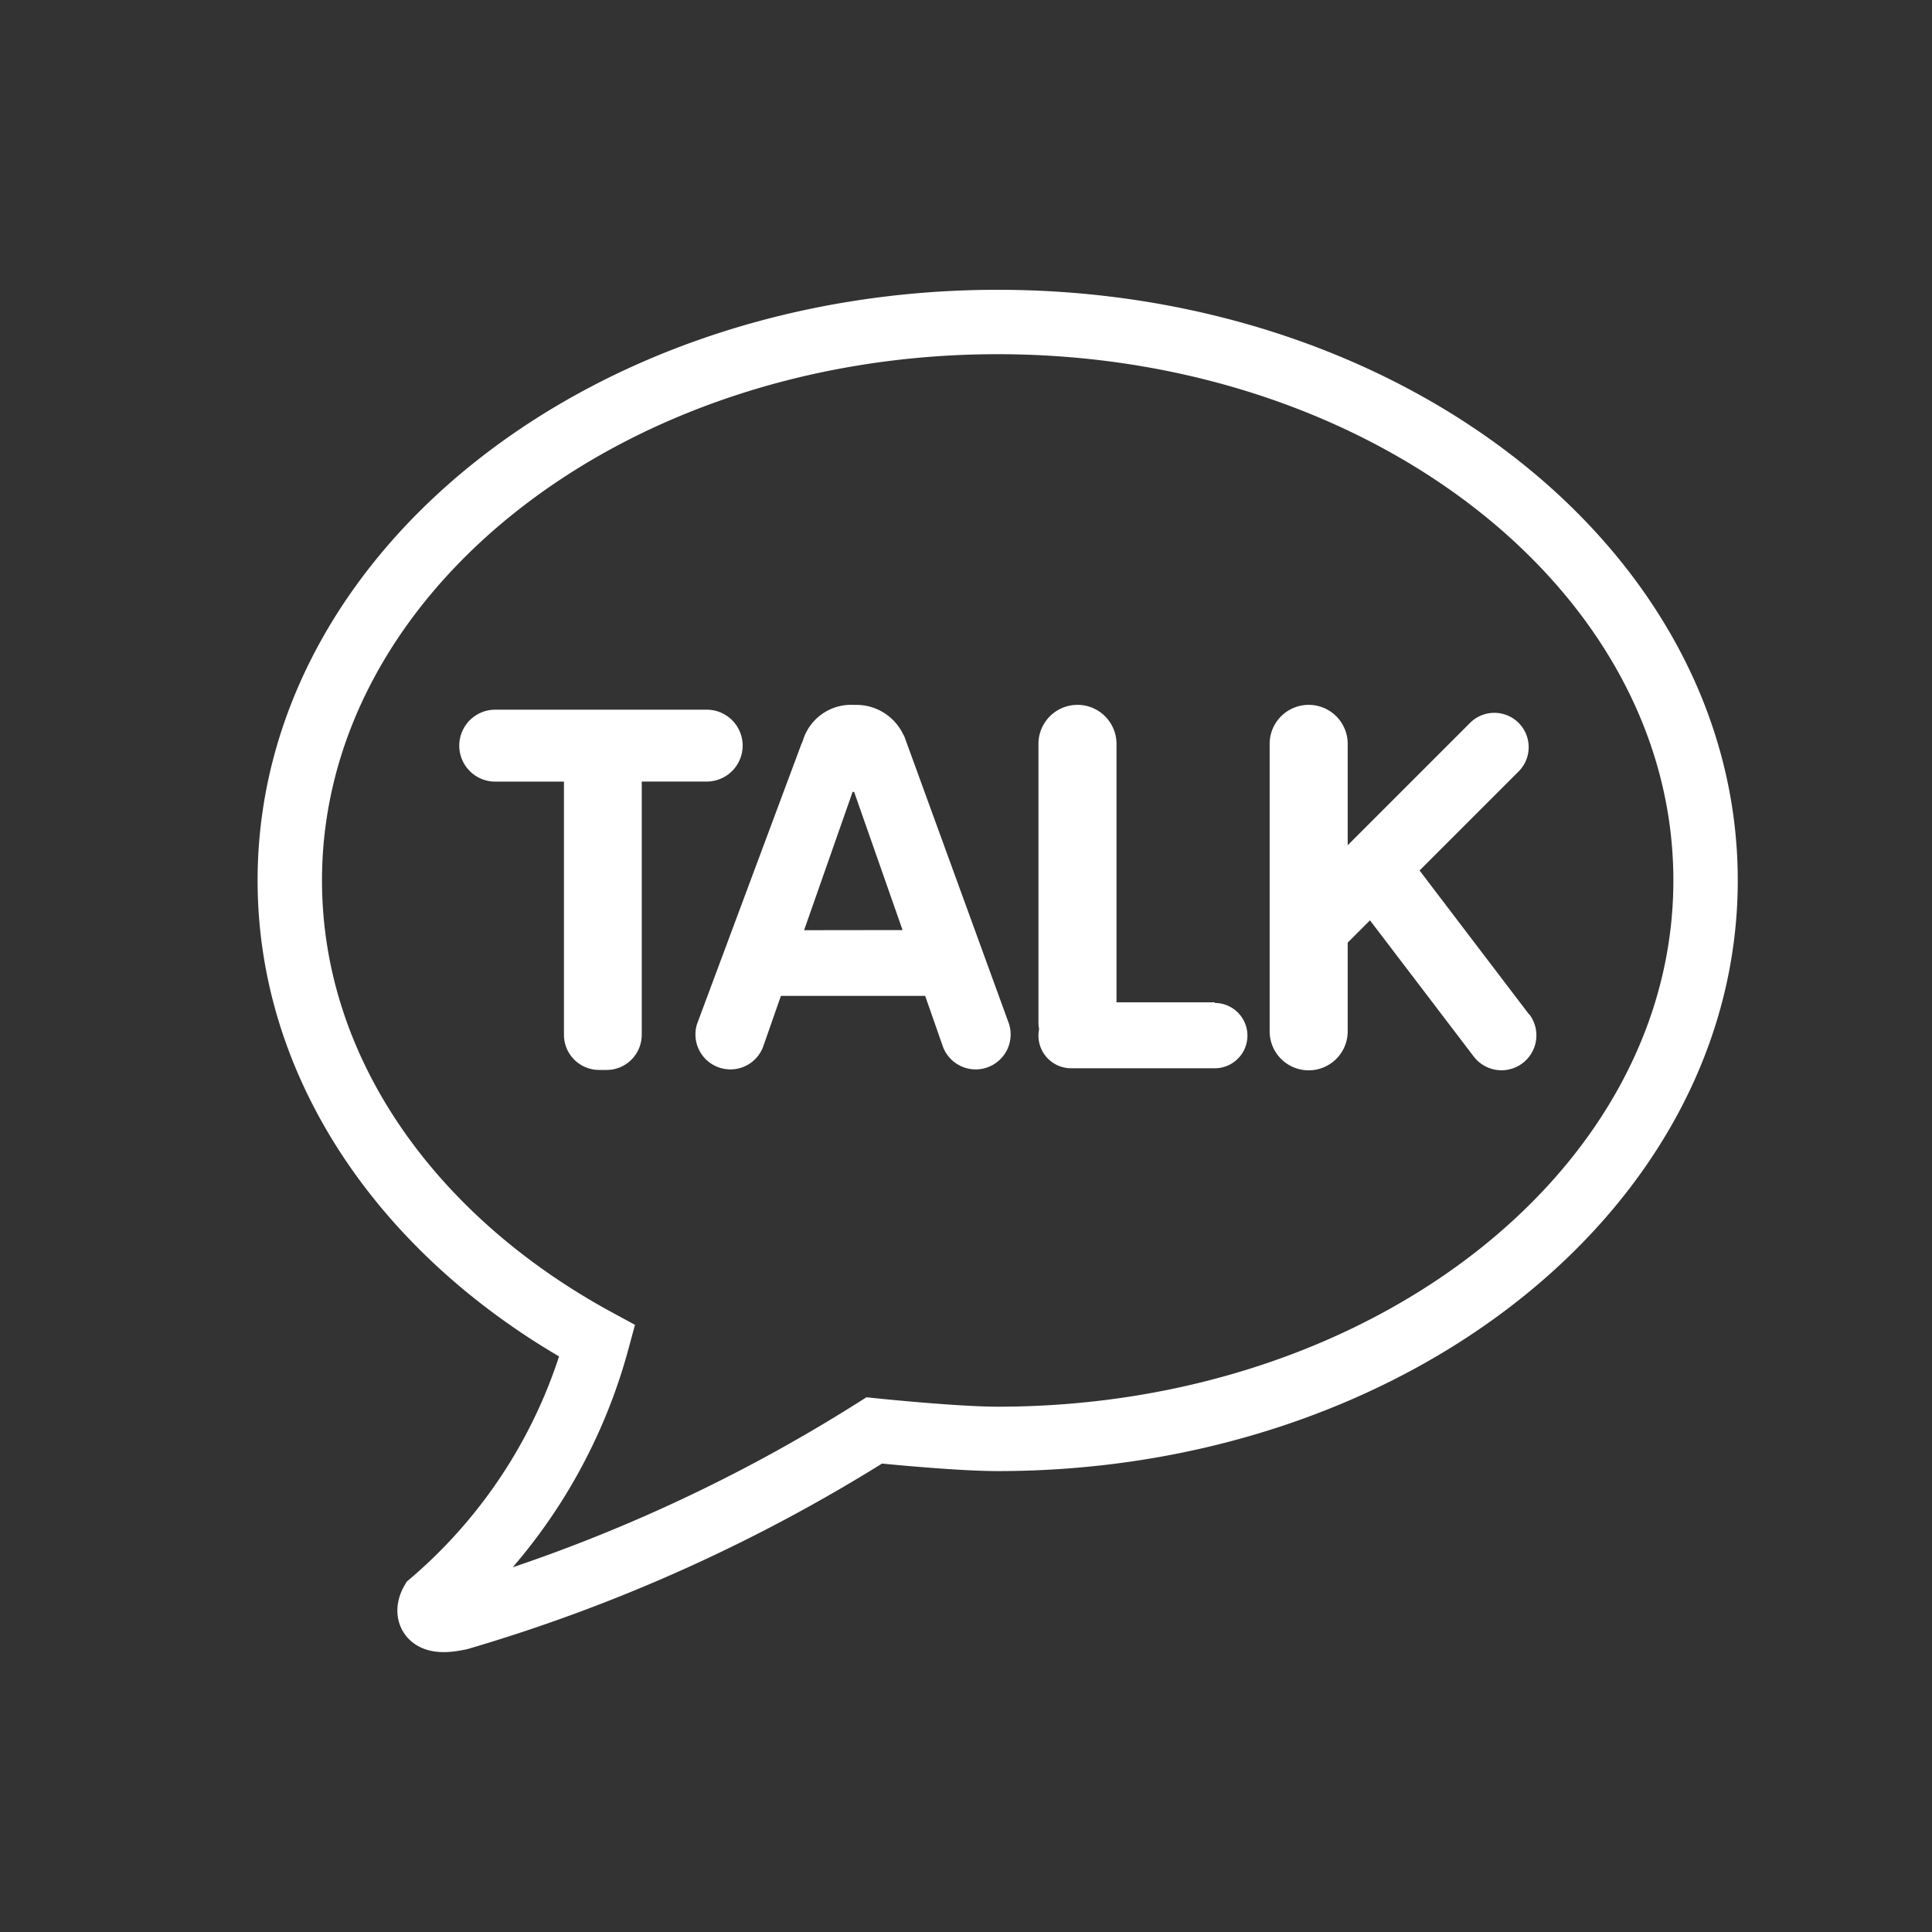 <svg xmlns="http://www.w3.org/2000/svg" id="prefix__구성_요소_27_9" width="30" height="30" data-name="구성 요소 27 – 9" viewBox="0 0 30 30">
    <rect x="0" y="0" width="30" height="30" fill="#333333" stroke="none"/>
    <defs>
        <style>
            .prefix__cls-3{fill:#fff}
        </style>
    </defs>
    <path id="prefix__사각형_23" d="M0 0H30V30H0z" data-name="사각형 23" style="fill:none"/>
    <g id="prefix__그룹_74" data-name="그룹 74" transform="translate(-1793.881 -360.214)">
        <g id="prefix__그룹_46" data-name="그룹 46" transform="translate(1798.381 365.214)">
            <path id="prefix__패스_86" d="M1809.372 365.214c-6.07 0-10.991 3.882-10.991 8.671 0 2.969 1.89 5.589 4.774 7.152a8.15 8.15 0 0 1-2.569 4.062s-.216.379.431.237a25.541 25.541 0 0 0 6.439-2.91s1.263.131 1.917.131c6.07 0 10.992-3.882 10.992-8.672s-4.922-8.671-10.993-8.671z" data-name="패스 86" transform="translate(-1798.381 -365.214)" style="stroke:#fff;stroke-miterlimit:10;fill:none"/>
        </g>
        <g id="prefix__그룹_47" data-name="그룹 47" transform="translate(1801.012 371.155)">
            <path id="prefix__패스_87" d="M1813.36 376.766h-.005a.806.806 0 0 0-.767-.471.781.781 0 0 0-.8.564c-.011.024-.022.047-.031.073l-1.609 4.316a.543.543 0 0 0 1.024.36l.278-.795h2.24l.278.795a.543.543 0 0 0 1.024-.36zm-1.55 3.027l.753-2.147h.024l.752 2.145z" class="prefix__cls-3" data-name="패스 87" transform="translate(-1806.455 -376.29)"/>
            <path id="prefix__패스_88" d="M1807.687 376.995a.558.558 0 0 0-.559-.558h-3.283a.558.558 0 1 0 0 1.117h1.067v3.933a.546.546 0 0 0 .544.544h.12a.542.542 0 0 0 .383-.159.549.549 0 0 0 .161-.386v-3.933h1.008a.559.559 0 0 0 .559-.558z" class="prefix__cls-3" data-name="패스 88" transform="translate(-1803.286 -376.358)"/>
            <path id="prefix__패스_89" d="M1830.77 381.1l-1.7-2.234 1.538-1.538a.533.533 0 1 0-.754-.754l-1.9 1.9V376.9a.606.606 0 1 0-1.212 0v4.463a.606.606 0 1 0 1.212 0v-1.377l.346-.346 1.609 2.112a.542.542 0 1 0 .866-.652z" class="prefix__cls-3" data-name="패스 89" transform="translate(-1814.158 -376.29)"/>
            <path id="prefix__패스_90" d="M1822.792 380.913h-1.526V376.9a.606.606 0 0 0-1.212 0v4.33a.584.584 0 0 0 .01.1.476.476 0 0 0-.01.1.507.507 0 0 0 .507.507h2.231a.507.507 0 1 0 0-1.014z" class="prefix__cls-3" data-name="패스 90" transform="translate(-1811.06 -376.29)"/>
        </g>
    </g>
</svg>
